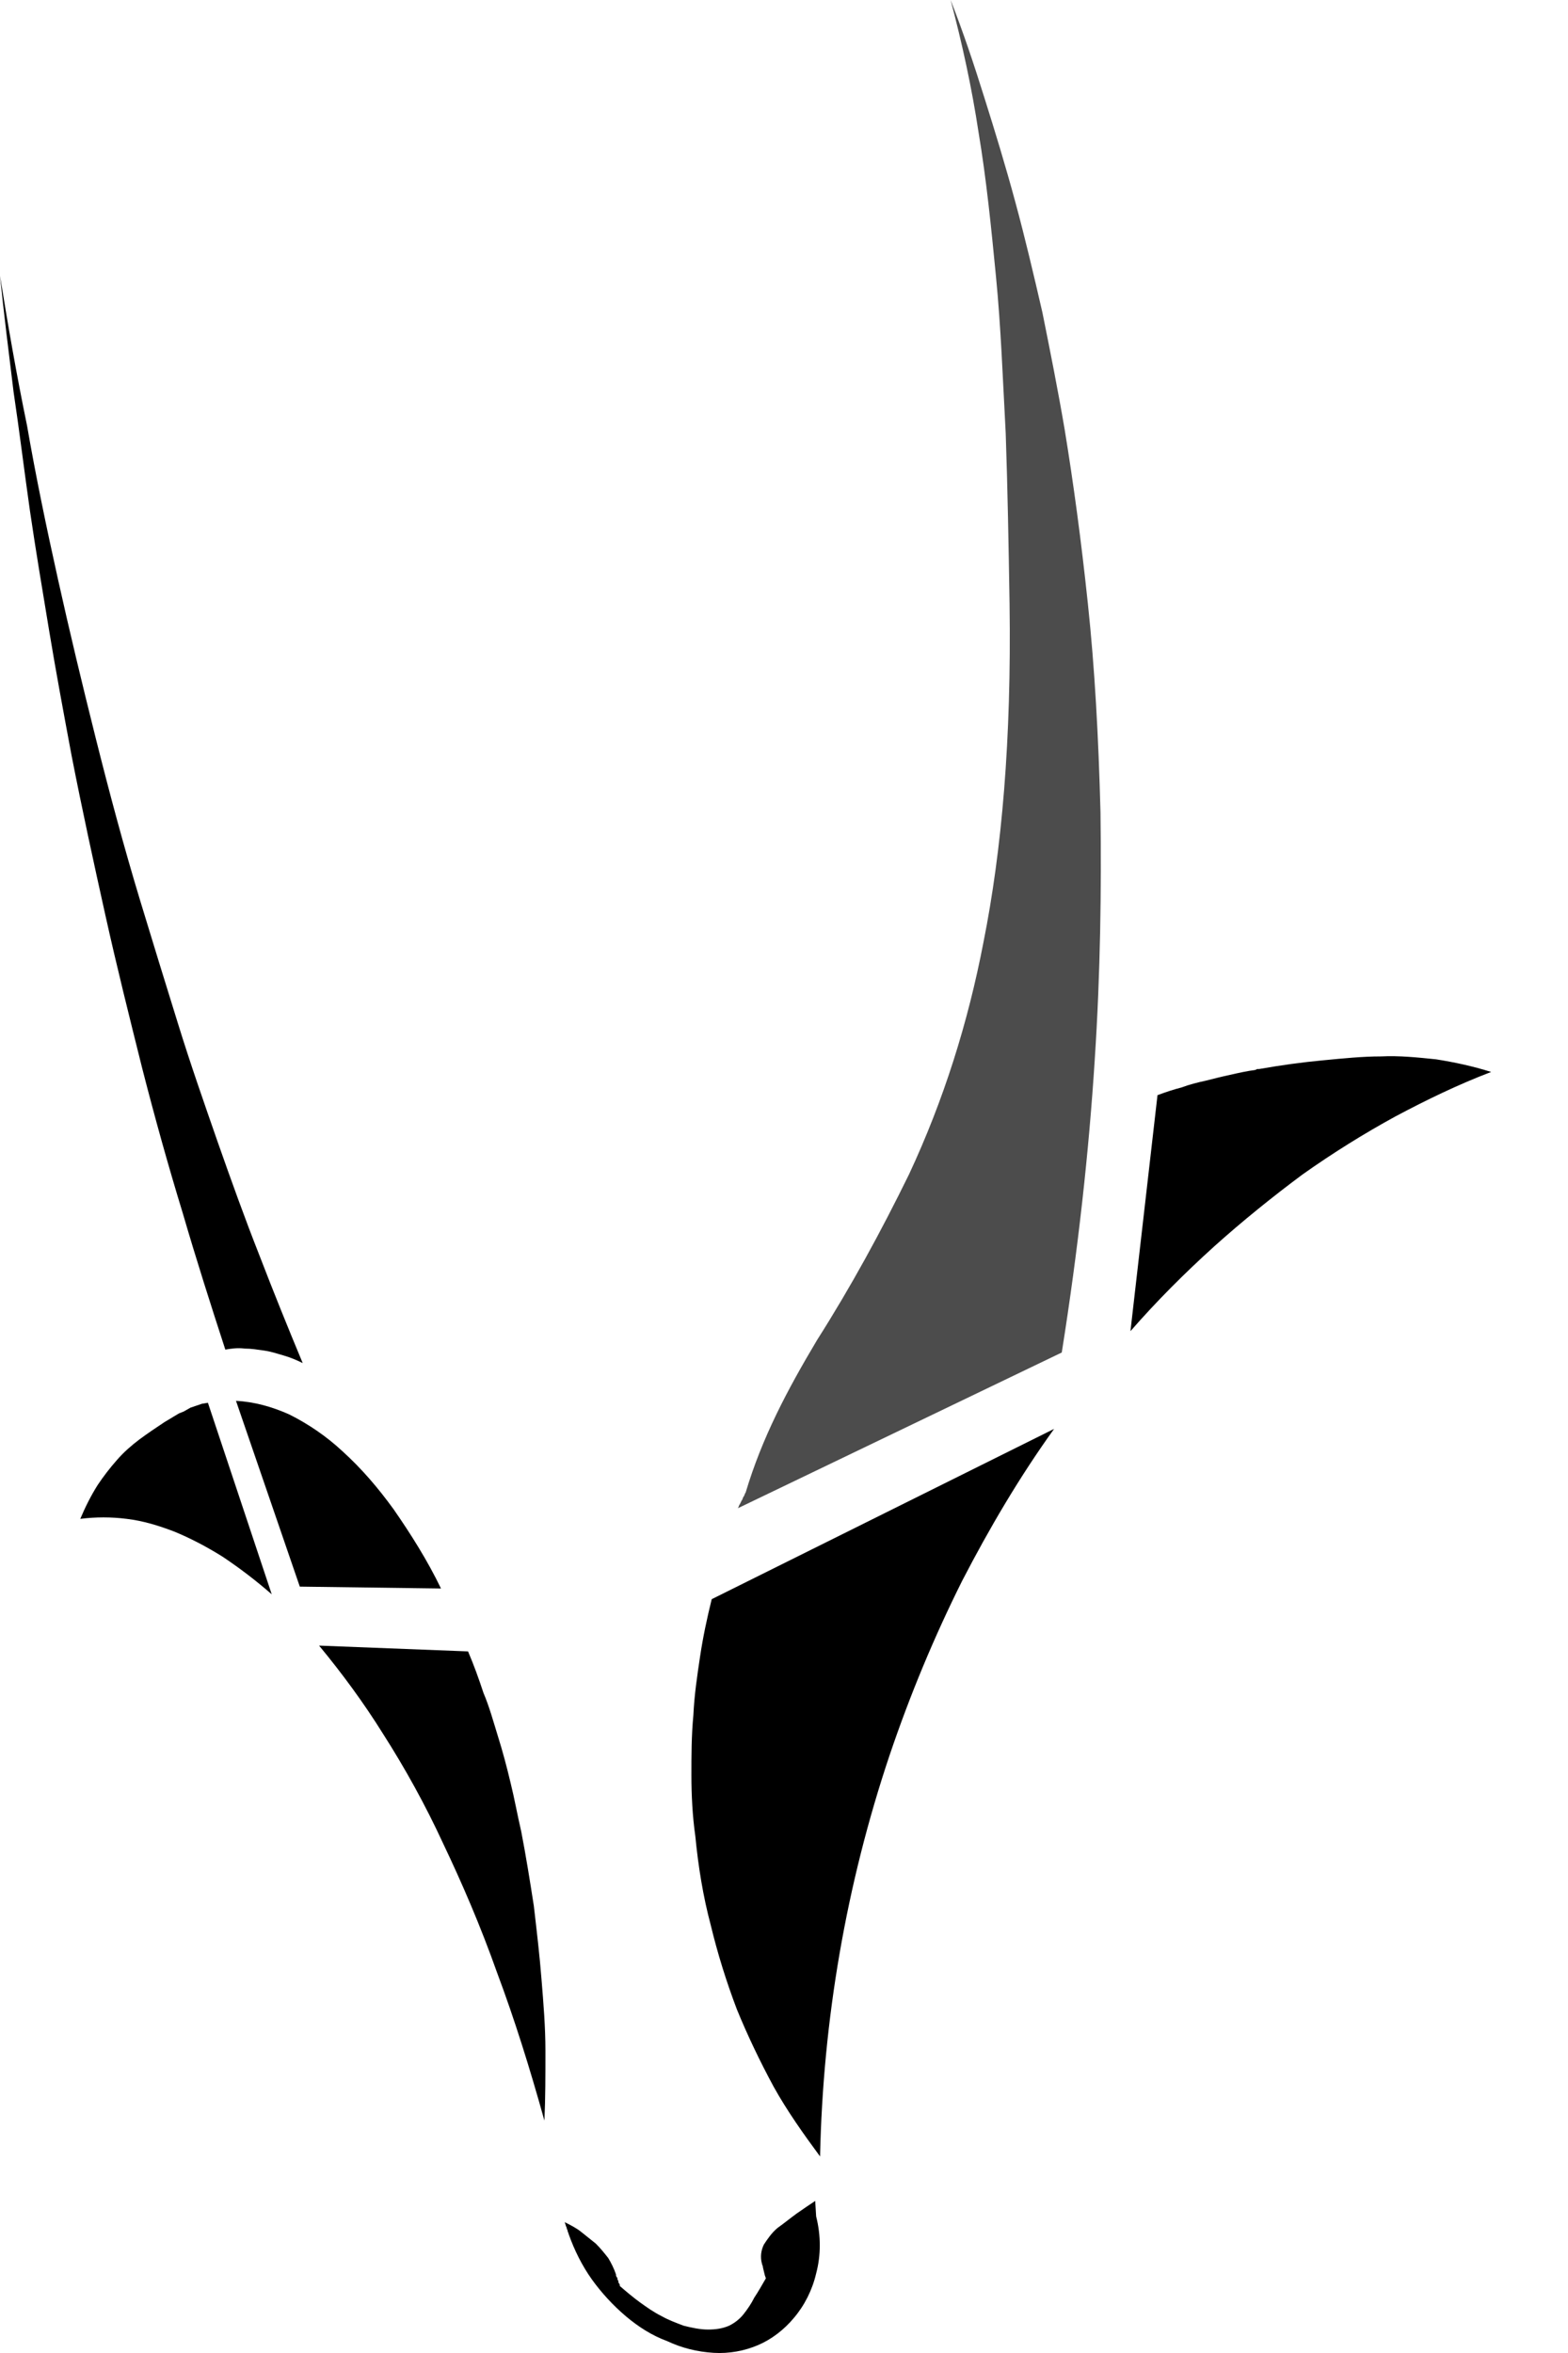 <svg width="20" height="30" viewBox="0 0 20 30" fill="none" xmlns="http://www.w3.org/2000/svg">
<g clip-path="url(#clip0_471_1847)">
<path d="M10.398 28.061C10.324 28.11 10.25 28.16 10.163 28.221C10.077 28.283 10.003 28.345 9.917 28.406C9.843 28.468 9.793 28.542 9.744 28.616C9.707 28.69 9.695 28.776 9.719 28.863C9.719 28.875 9.732 28.887 9.732 28.912L9.744 28.962L9.756 29.011L9.769 29.048C9.719 29.134 9.67 29.221 9.621 29.294C9.584 29.369 9.534 29.442 9.485 29.504C9.436 29.566 9.374 29.615 9.3 29.652C9.214 29.689 9.127 29.701 9.029 29.701C8.93 29.701 8.819 29.677 8.72 29.652C8.622 29.615 8.523 29.578 8.437 29.529C8.338 29.48 8.252 29.418 8.165 29.356C8.079 29.294 7.993 29.221 7.906 29.146C7.906 29.134 7.906 29.122 7.894 29.11C7.882 29.097 7.894 29.085 7.882 29.073C7.869 29.06 7.882 29.048 7.869 29.035C7.857 29.023 7.857 29.011 7.857 28.998C7.832 28.924 7.795 28.85 7.758 28.789C7.709 28.727 7.66 28.665 7.598 28.604C7.536 28.554 7.474 28.505 7.413 28.456C7.351 28.406 7.277 28.369 7.203 28.332L7.215 28.369C7.215 28.382 7.228 28.394 7.228 28.406C7.228 28.419 7.24 28.431 7.24 28.443C7.24 28.456 7.252 28.468 7.252 28.48C7.326 28.69 7.425 28.887 7.548 29.06C7.672 29.233 7.82 29.393 7.98 29.529C8.141 29.665 8.313 29.776 8.511 29.849C8.696 29.936 8.893 29.985 9.103 29.998C9.3 30.01 9.497 29.973 9.67 29.899C9.843 29.825 10.003 29.701 10.126 29.553C10.262 29.393 10.361 29.196 10.41 28.986C10.472 28.752 10.472 28.505 10.41 28.258L10.398 28.061Z" fill="black"/>
<path d="M2.344 17.996L2.282 18.021L2.22 18.058L2.159 18.095L2.097 18.132C1.986 18.206 1.875 18.28 1.776 18.354C1.678 18.428 1.579 18.514 1.493 18.613C1.406 18.711 1.32 18.822 1.246 18.933C1.16 19.069 1.086 19.217 1.024 19.365C1.221 19.34 1.419 19.34 1.616 19.365C1.826 19.39 2.023 19.451 2.22 19.526C2.43 19.612 2.64 19.723 2.837 19.846C3.059 19.994 3.269 20.155 3.466 20.327L2.652 17.885L2.578 17.897L2.504 17.922L2.43 17.947L2.344 17.996Z" fill="black"/>
<path d="M3.01 17.86L3.824 20.229L5.625 20.253C5.452 19.895 5.242 19.562 5.02 19.242C4.823 18.971 4.613 18.724 4.367 18.502C4.169 18.317 3.935 18.156 3.688 18.033C3.466 17.934 3.244 17.873 3.01 17.86Z" fill="black"/>
<path d="M4.07 20.981C4.366 21.339 4.638 21.709 4.884 22.103C5.168 22.547 5.427 23.016 5.649 23.497C5.896 24.015 6.13 24.558 6.34 25.15C6.562 25.742 6.759 26.371 6.944 27.037C6.957 26.753 6.957 26.457 6.957 26.149C6.957 25.841 6.932 25.545 6.907 25.236C6.883 24.928 6.846 24.62 6.809 24.299C6.759 23.978 6.71 23.67 6.648 23.349C6.599 23.14 6.562 22.93 6.513 22.733C6.463 22.523 6.414 22.338 6.352 22.14C6.291 21.943 6.241 21.758 6.167 21.585C6.106 21.4 6.044 21.228 5.97 21.055L4.07 20.981Z" fill="black"/>
<path d="M0 3.515C0.049 3.996 0.111 4.49 0.173 4.996C0.247 5.489 0.308 5.995 0.382 6.513C0.456 7.018 0.543 7.536 0.629 8.054C0.715 8.573 0.814 9.103 0.913 9.633C1.048 10.324 1.196 11.002 1.344 11.668C1.492 12.335 1.653 12.976 1.813 13.617C1.974 14.246 2.146 14.863 2.331 15.467C2.504 16.06 2.689 16.639 2.874 17.207C2.948 17.194 3.034 17.182 3.121 17.194C3.207 17.194 3.281 17.207 3.367 17.219C3.454 17.231 3.528 17.256 3.614 17.281C3.7 17.305 3.787 17.342 3.861 17.379C3.676 16.935 3.491 16.479 3.306 15.998C3.121 15.529 2.948 15.048 2.775 14.555C2.603 14.061 2.43 13.568 2.27 13.05C2.109 12.532 1.949 12.014 1.788 11.483C1.579 10.793 1.394 10.102 1.221 9.411C1.048 8.721 0.888 8.054 0.74 7.388C0.592 6.722 0.456 6.069 0.345 5.427C0.21 4.774 0.099 4.132 0 3.515" fill="black"/>
<path d="M16.01 13.642C15.911 13.654 15.8 13.679 15.689 13.704C15.578 13.728 15.48 13.753 15.381 13.778C15.27 13.802 15.171 13.827 15.073 13.864C14.974 13.889 14.863 13.926 14.764 13.963L14.419 16.972C14.752 16.59 15.11 16.232 15.492 15.887C15.85 15.566 16.232 15.258 16.614 14.974C16.997 14.703 17.392 14.456 17.799 14.234C18.193 14.024 18.6 13.827 19.02 13.667C18.785 13.593 18.551 13.543 18.317 13.506C18.082 13.482 17.848 13.457 17.614 13.469C17.379 13.469 17.133 13.494 16.873 13.519C16.614 13.543 16.343 13.58 16.059 13.63H16.035L16.01 13.642Z" fill="black"/>
<path d="M13.445 18.218L9.078 20.389C9.017 20.636 8.967 20.87 8.93 21.117C8.893 21.363 8.856 21.61 8.844 21.869C8.819 22.128 8.819 22.387 8.819 22.634C8.819 22.881 8.832 23.152 8.869 23.411C8.906 23.793 8.967 24.176 9.066 24.546C9.152 24.903 9.263 25.261 9.399 25.619C9.535 25.952 9.695 26.285 9.868 26.605C10.04 26.914 10.25 27.21 10.46 27.494C10.497 25.754 10.793 24.028 11.348 22.375C11.607 21.61 11.915 20.87 12.273 20.154C12.618 19.488 13.001 18.835 13.445 18.218Z" fill="black"/>
<path opacity="0.7" d="M12.125 0C12.273 0.555 12.396 1.122 12.482 1.69C12.581 2.282 12.643 2.899 12.704 3.528C12.766 4.157 12.791 4.835 12.828 5.526C12.852 6.217 12.865 6.957 12.877 7.697C12.902 9.436 12.778 10.842 12.544 12.014C12.347 13.038 12.038 14.024 11.594 14.974C11.237 15.702 10.854 16.405 10.423 17.083C10.04 17.725 9.72 18.329 9.51 19.032C9.497 19.044 9.497 19.069 9.485 19.081C9.473 19.094 9.473 19.119 9.46 19.131L9.436 19.18C9.423 19.192 9.423 19.217 9.411 19.23L13.543 17.244C13.753 15.924 13.889 14.678 13.963 13.519C14.037 12.396 14.049 11.335 14.037 10.361C14.012 9.399 13.963 8.511 13.876 7.697C13.79 6.883 13.691 6.155 13.58 5.477C13.494 4.971 13.395 4.477 13.296 3.984C13.185 3.503 13.075 3.034 12.951 2.578C12.828 2.122 12.692 1.677 12.556 1.246C12.421 0.814 12.285 0.407 12.125 0" fill="black"/>
</g>
<defs>
<clipPath id="clip0_471_1847">
<rect width="19.02" height="30" fill="white"/>
</clipPath>
</defs>
</svg>

